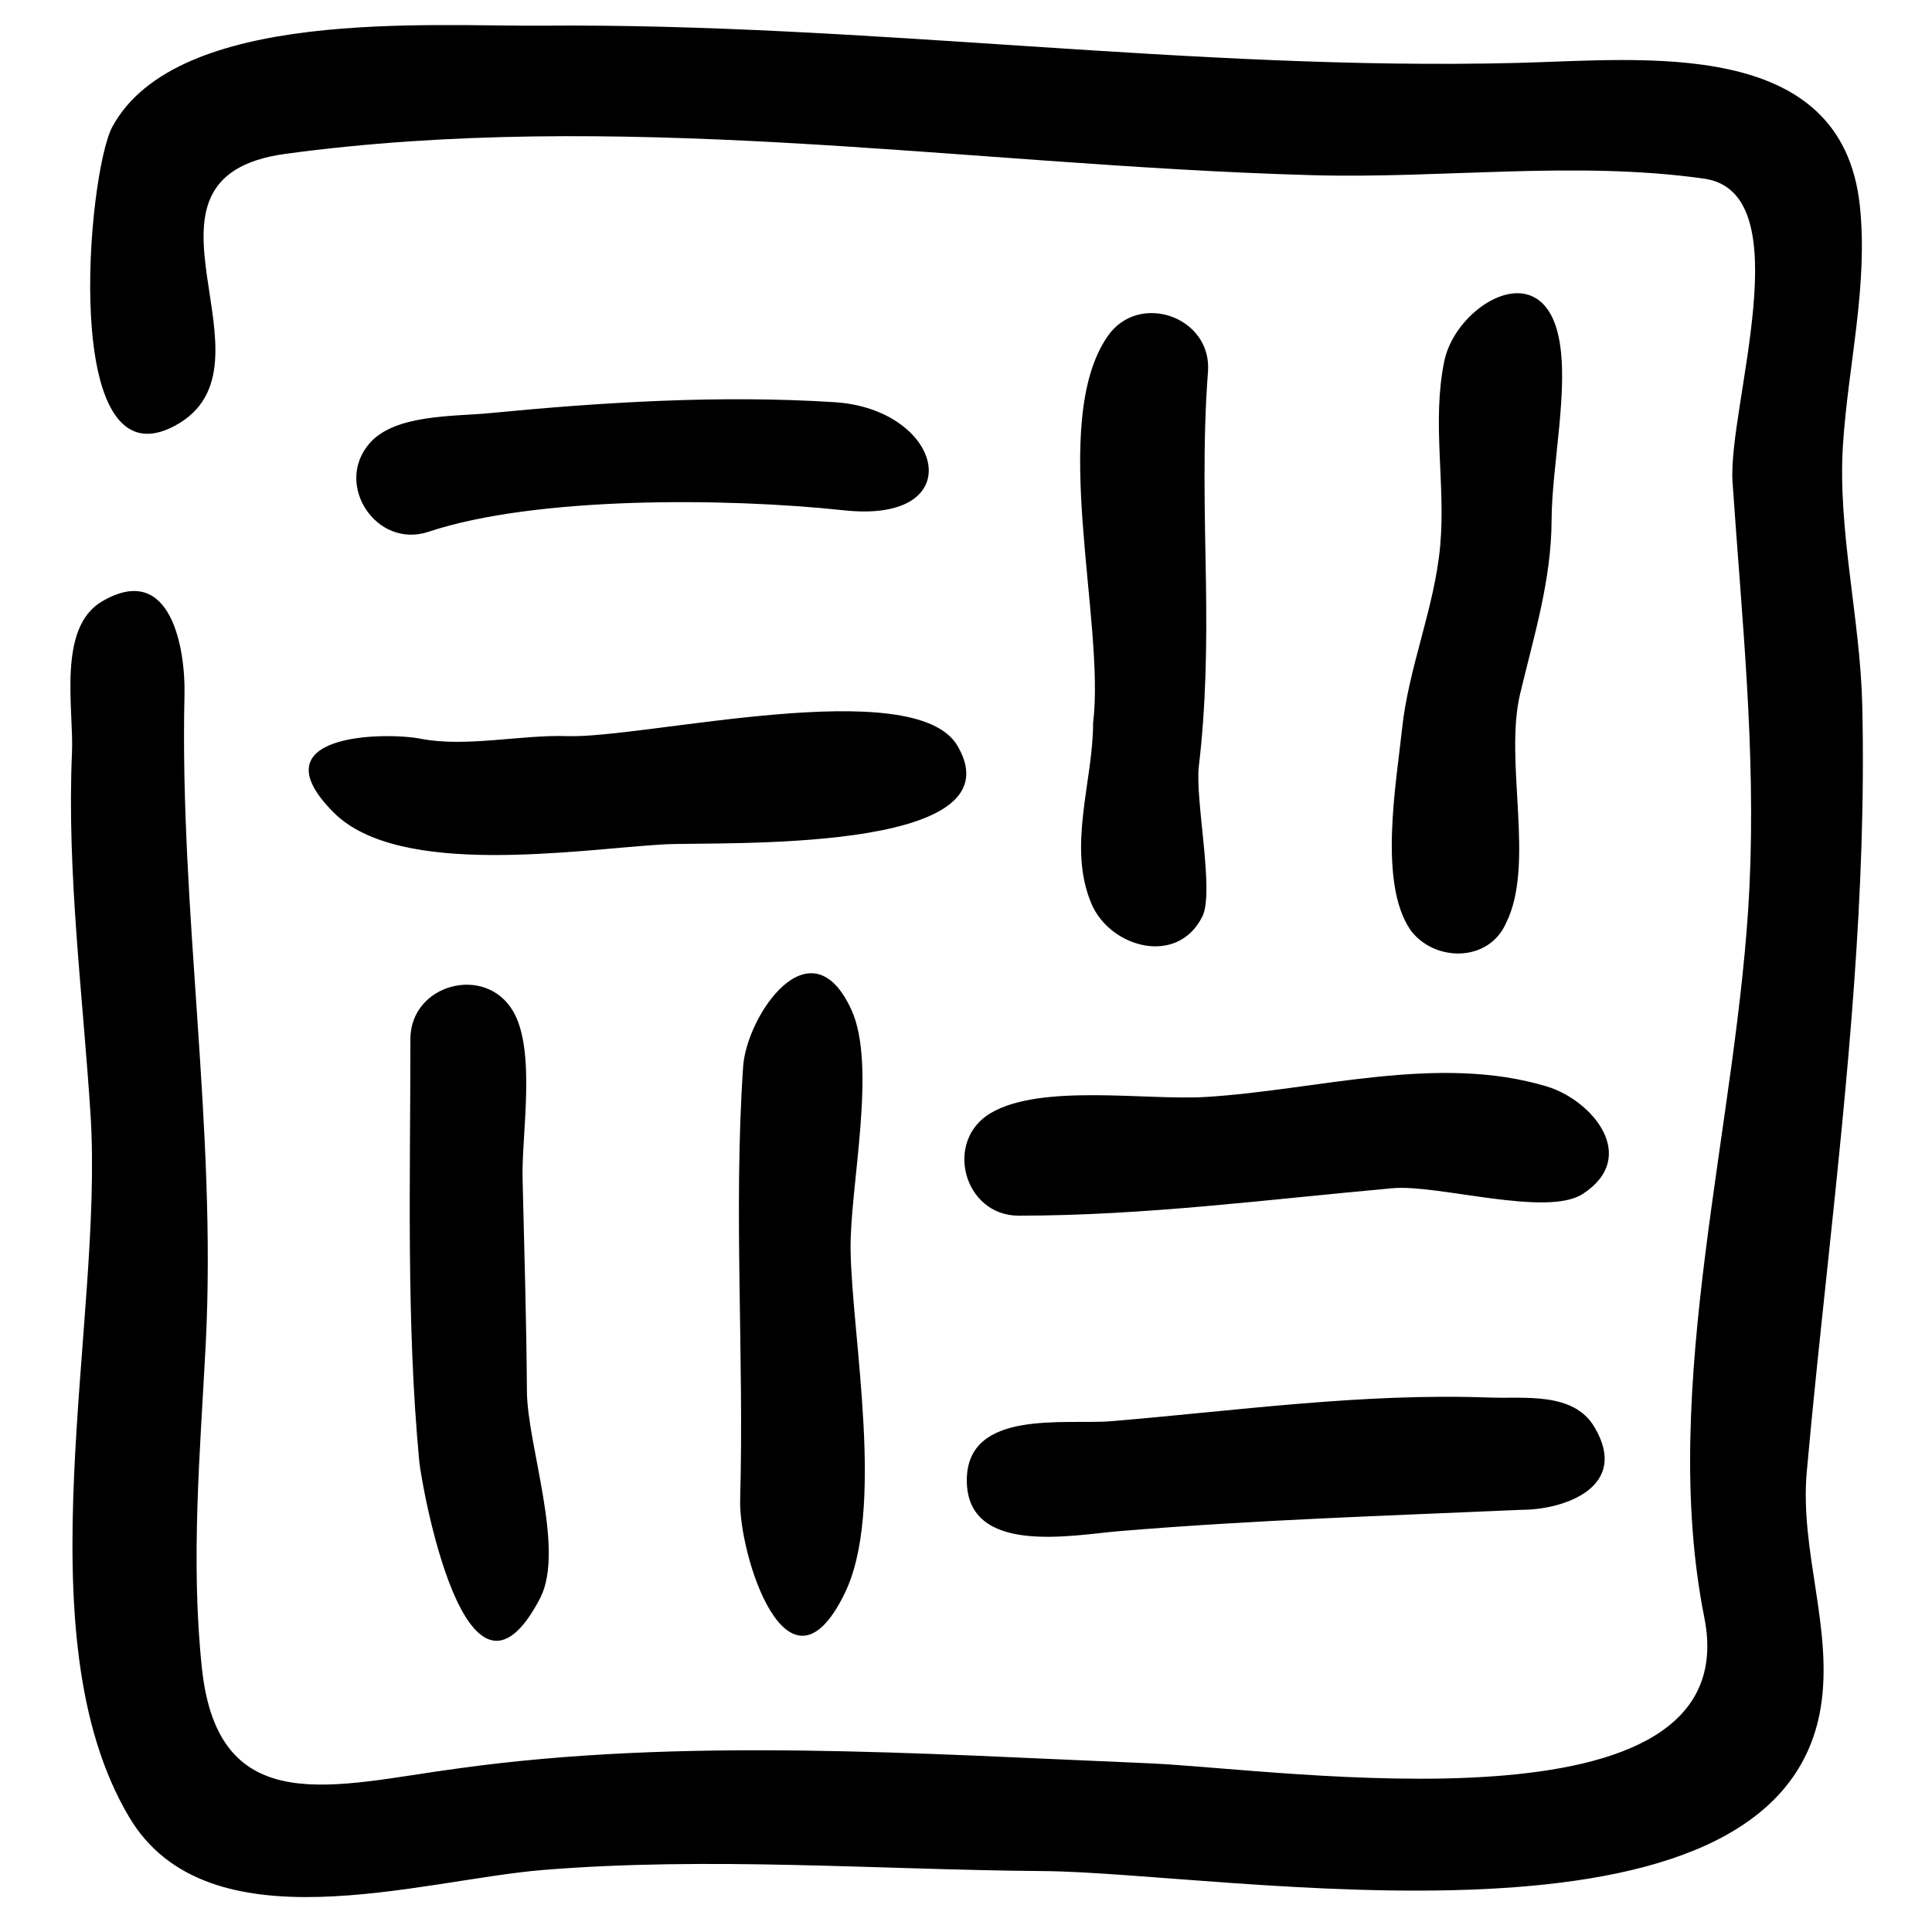 <?xml version="1.0" encoding="UTF-8"?>
<!-- Uploaded to: SVG Repo, www.svgrepo.com, Generator: SVG Repo Mixer Tools -->
<svg fill="#000000" width="800px" height="800px" version="1.1" viewBox="144 144 512 512" xmlns="http://www.w3.org/2000/svg">
 <path d="m491.97 190.43c-47.109-1.301-94.051-6.078-141.09-8.66-43.789-2.402-87.578-2.887-131.12 2.984-46.262 6.238 0.27 56.039-29.359 72.047-30.637 16.543-23.242-67.051-16.617-79.223 17.188-31.617 84.332-26.527 113.9-26.777 86.305-0.723 171.92 12.02 258.29 9.875 33.559-0.832 86.102-7.18 90.898 37.793 2.262 21.203-3.117 42.379-4.469 63.449-1.445 22.504 4.562 46.051 5.109 68.73 1.191 49.723-3.949 99.336-9.172 148.72-1.926 18.23-3.906 36.457-5.531 54.719-1.879 21.078 7.09 41.859 3.688 62.492-11.547 70.031-157.42 43.656-205.97 43.277-44.188-0.352-88.488-3.883-132.62-0.293-32.676 2.66-88.875 21.043-109.69-14.031-28.77-48.477-6.695-131.19-10.223-186.15-2.031-31.785-6.289-63.977-4.922-95.848 0.547-11.465-4.031-33.129 7.973-40.16 18.488-10.828 22.109 13.086 21.848 24.621-1.336 57.516 8.57 114.88 5.621 172.33-1.488 28.492-4.031 57.332-1 85.809 4.344 40.781 35.355 30.844 67.832 26.527 59.734-8.316 122.62-3.871 182.75-1.387 35.934 1.48 159.36 20.613 147.57-38.598-12.238-61.305 9.016-131.68 11.961-193.66 1.723-36.434-2.031-71.137-4.484-107.27-1.344-19.59 18.512-76.73-7.551-80.406-34.074-4.805-69.289 0.039-103.6-0.91zm-236.85 340.95c-3.492-36.828-2.359-75.031-2.359-112.02 0-14.566 19.867-19.918 27.215-7.375 6.141 10.477 2.238 32.594 2.512 44.262 0.438 18.816 1.027 37.633 1.152 56.457 0.094 14.34 10.121 41.598 3.57 54.703-19.723 37.996-31.559-30.492-32.09-36.027zm85.027 10.047c1.074-38.215-1.797-76.645 0.793-114.8 0.914-13.43 17.875-38.574 28.684-15.043 6.879 14.996-0.504 47.328-0.207 63.793 0.387 23.293 9.297 69.168-1.707 91.176-15.043 30.375-27.98-10.625-27.562-25.125zm93.086-157.96c-6.418-15.18 0.453-32.355 0.453-47.914 3.285-26.84-11.91-79.727 3.871-102.48 8.285-11.938 27.688-5.082 26.57 9.441-1.438 18.77-0.824 37.625-0.527 56.426 0.234 16.148 0.008 32.031-1.891 48.066-1.066 8.957 4.199 33.34 0.914 39.902-6.625 13.246-24.477 8.215-29.391-3.445zm84.516 6.934c-8.492-12.441-3.715-38.871-2.211-53.074 1.746-16.625 8.676-32.258 10.148-48.906 1.426-16.223-2.254-32.562 1.059-48.699 3.031-14.816 25.652-28.551 30.324-6.398 2.824 13.379-1.84 34.105-1.883 48.52-0.051 15.926-4.695 30.727-8.34 46.035-4.293 17.992 4.066 45.184-3.723 60.73-4.652 10.609-19.195 10.301-25.375 1.793zm-103.79 75.762c-14.566 0-19.91-19.867-7.371-27.211 13.367-7.836 41.113-3.324 56.738-4.234 29.484-1.73 61.609-11.547 90.621-2.789 11.91 3.59 24.664 18.598 9.512 28.469-9.562 6.227-38.418-2.586-50.371-1.512-33.145 2.977-65.723 7.277-99.129 7.277zm26.57 83.613c-12.242 1.02-40.316 6.629-40.316-13.48 0-19.02 26.211-14.652 38.348-15.668 33.266-2.789 66.59-7.5 100.07-6.266 9.254 0.344 22.27-1.598 27.871 7.754 9.578 16-8.047 22-19.246 22-35.742 1.578-70.949 2.68-106.72 5.66zm-185.02-210c11.953 2.332 26.613-1.109 38.844-0.699 20.355 0.688 92.027-16.816 103.4 2.586 16.984 28.992-64.066 25.285-78.02 26.117-22.867 1.355-69.902 8.945-87.266-8.418-20.988-20.973 13.527-21.445 23.043-19.586zm-13.531-78.344c6.727-7.676 22.359-7.039 31.406-7.914 30.285-2.938 61.34-4.871 91.75-2.938 28.98 1.832 36.434 32.305 2.555 28.66-31.336-3.367-81.852-3.738-110.13 5.688-13.828 4.602-25.16-12.566-15.582-23.496z"/>
</svg>